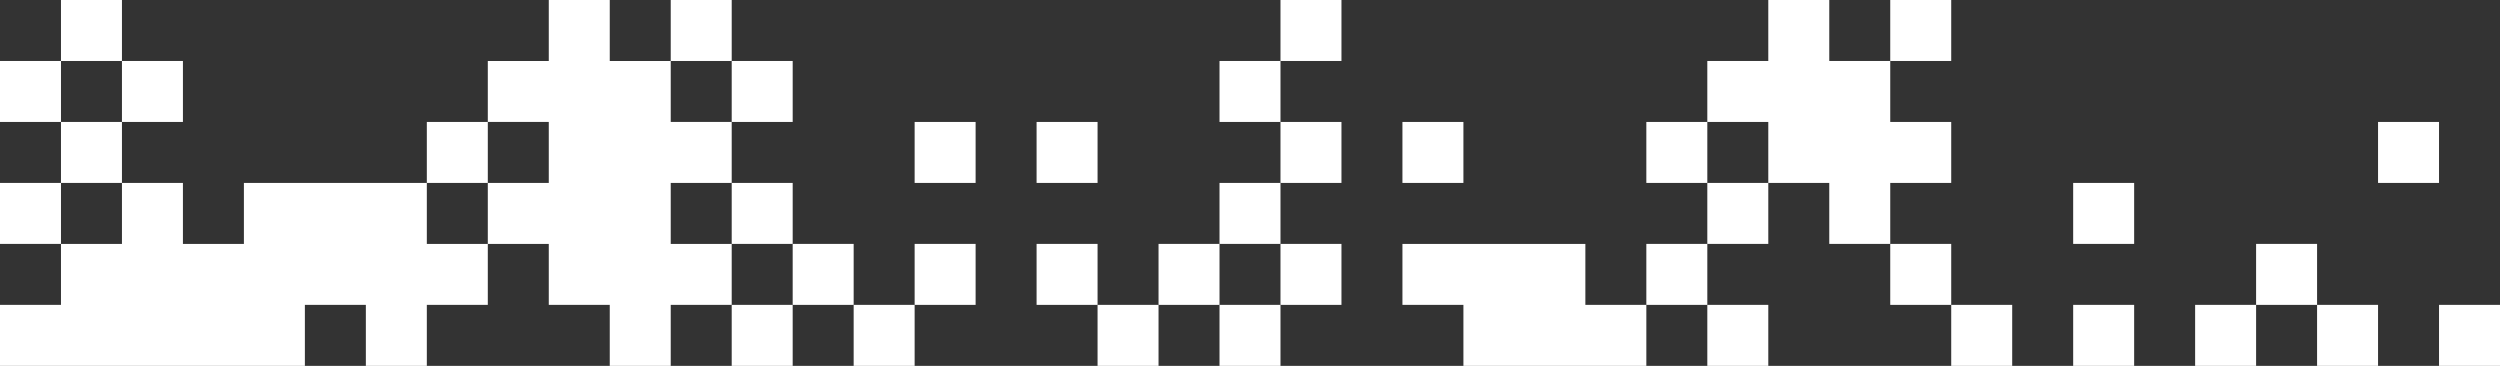 <?xml version="1.0" encoding="UTF-8"?> <svg xmlns="http://www.w3.org/2000/svg" width="328" height="48" viewBox="0 0 328 48" fill="none"><rect x="0" y="0" width="328" height="48" fill="#333333" stroke="none"/><path d="M80 8H88V16H96V24H88V32H96V40H88V48H80V40H72V32H64V40H56V48H48V40H40V48H0V40H8V32H16V24H24V32H32V24H56V32H64V24H72V16H64V8H72V0H80V8Z" fill="white"></path><path d="M104 48H96V40H104V48Z" fill="white"></path><path d="M120 48H112V40H120V48Z" fill="white"></path><path d="M152 48H144V40H152V48Z" fill="white"></path><path d="M168 48H160V40H168V48Z" fill="white"></path><path d="M208 40H216V48H192V40H184V32H208V40Z" fill="white"></path><path d="M232 48H224V40H232V48Z" fill="white"></path><path d="M264 48H256V40H264V48Z" fill="white"></path><path d="M280 48H272V40H280V48Z" fill="white"></path><path d="M296 48H288V40H296V48Z" fill="white"></path><path d="M312 48H304V40H312V48Z" fill="white"></path><path d="M328 48H320V40H328V48Z" fill="white"></path><path d="M112 40H104V32H112V40Z" fill="white"></path><path d="M128 40H120V32H128V40Z" fill="white"></path><path d="M144 40H136V32H144V40Z" fill="white"></path><path d="M160 40H152V32H160V40Z" fill="white"></path><path d="M176 40H168V32H176V40Z" fill="white"></path><path d="M224 40H216V32H224V40Z" fill="white"></path><path d="M256 40H248V32H256V40Z" fill="white"></path><path d="M304 40H296V32H304V40Z" fill="white"></path><path d="M8 32H0V24H8V32Z" fill="white"></path><path d="M104 32H96V24H104V32Z" fill="white"></path><path d="M168 32H160V24H168V32Z" fill="white"></path><path d="M232 32H224V24H232V32Z" fill="white"></path><path d="M240 8H248V16H256V24H248V32H240V24H232V16H224V8H232V0H240V8Z" fill="white"></path><path d="M280 32H272V24H280V32Z" fill="white"></path><path d="M16 24H8V16H16V24Z" fill="white"></path><path d="M64 24H56V16H64V24Z" fill="white"></path><path d="M128 24H120V16H128V24Z" fill="white"></path><path d="M144 24H136V16H144V24Z" fill="white"></path><path d="M176 24H168V16H176V24Z" fill="white"></path><path d="M192 24H184V16H192V24Z" fill="white"></path><path d="M224 24H216V16H224V24Z" fill="white"></path><path d="M320 24H312V16H320V24Z" fill="white"></path><path d="M8 16H0V8H8V16Z" fill="white"></path><path d="M24 16H16V8H24V16Z" fill="white"></path><path d="M104 16H96V8H104V16Z" fill="white"></path><path d="M168 16H160V8H168V16Z" fill="white"></path><path d="M16 8H8V0H16V8Z" fill="white"></path><path d="M96 8H88V0H96V8Z" fill="white"></path><path d="M176 8H168V0H176V8Z" fill="white"></path><path d="M256 8H248V0H256V8Z" fill="white"></path></svg> 